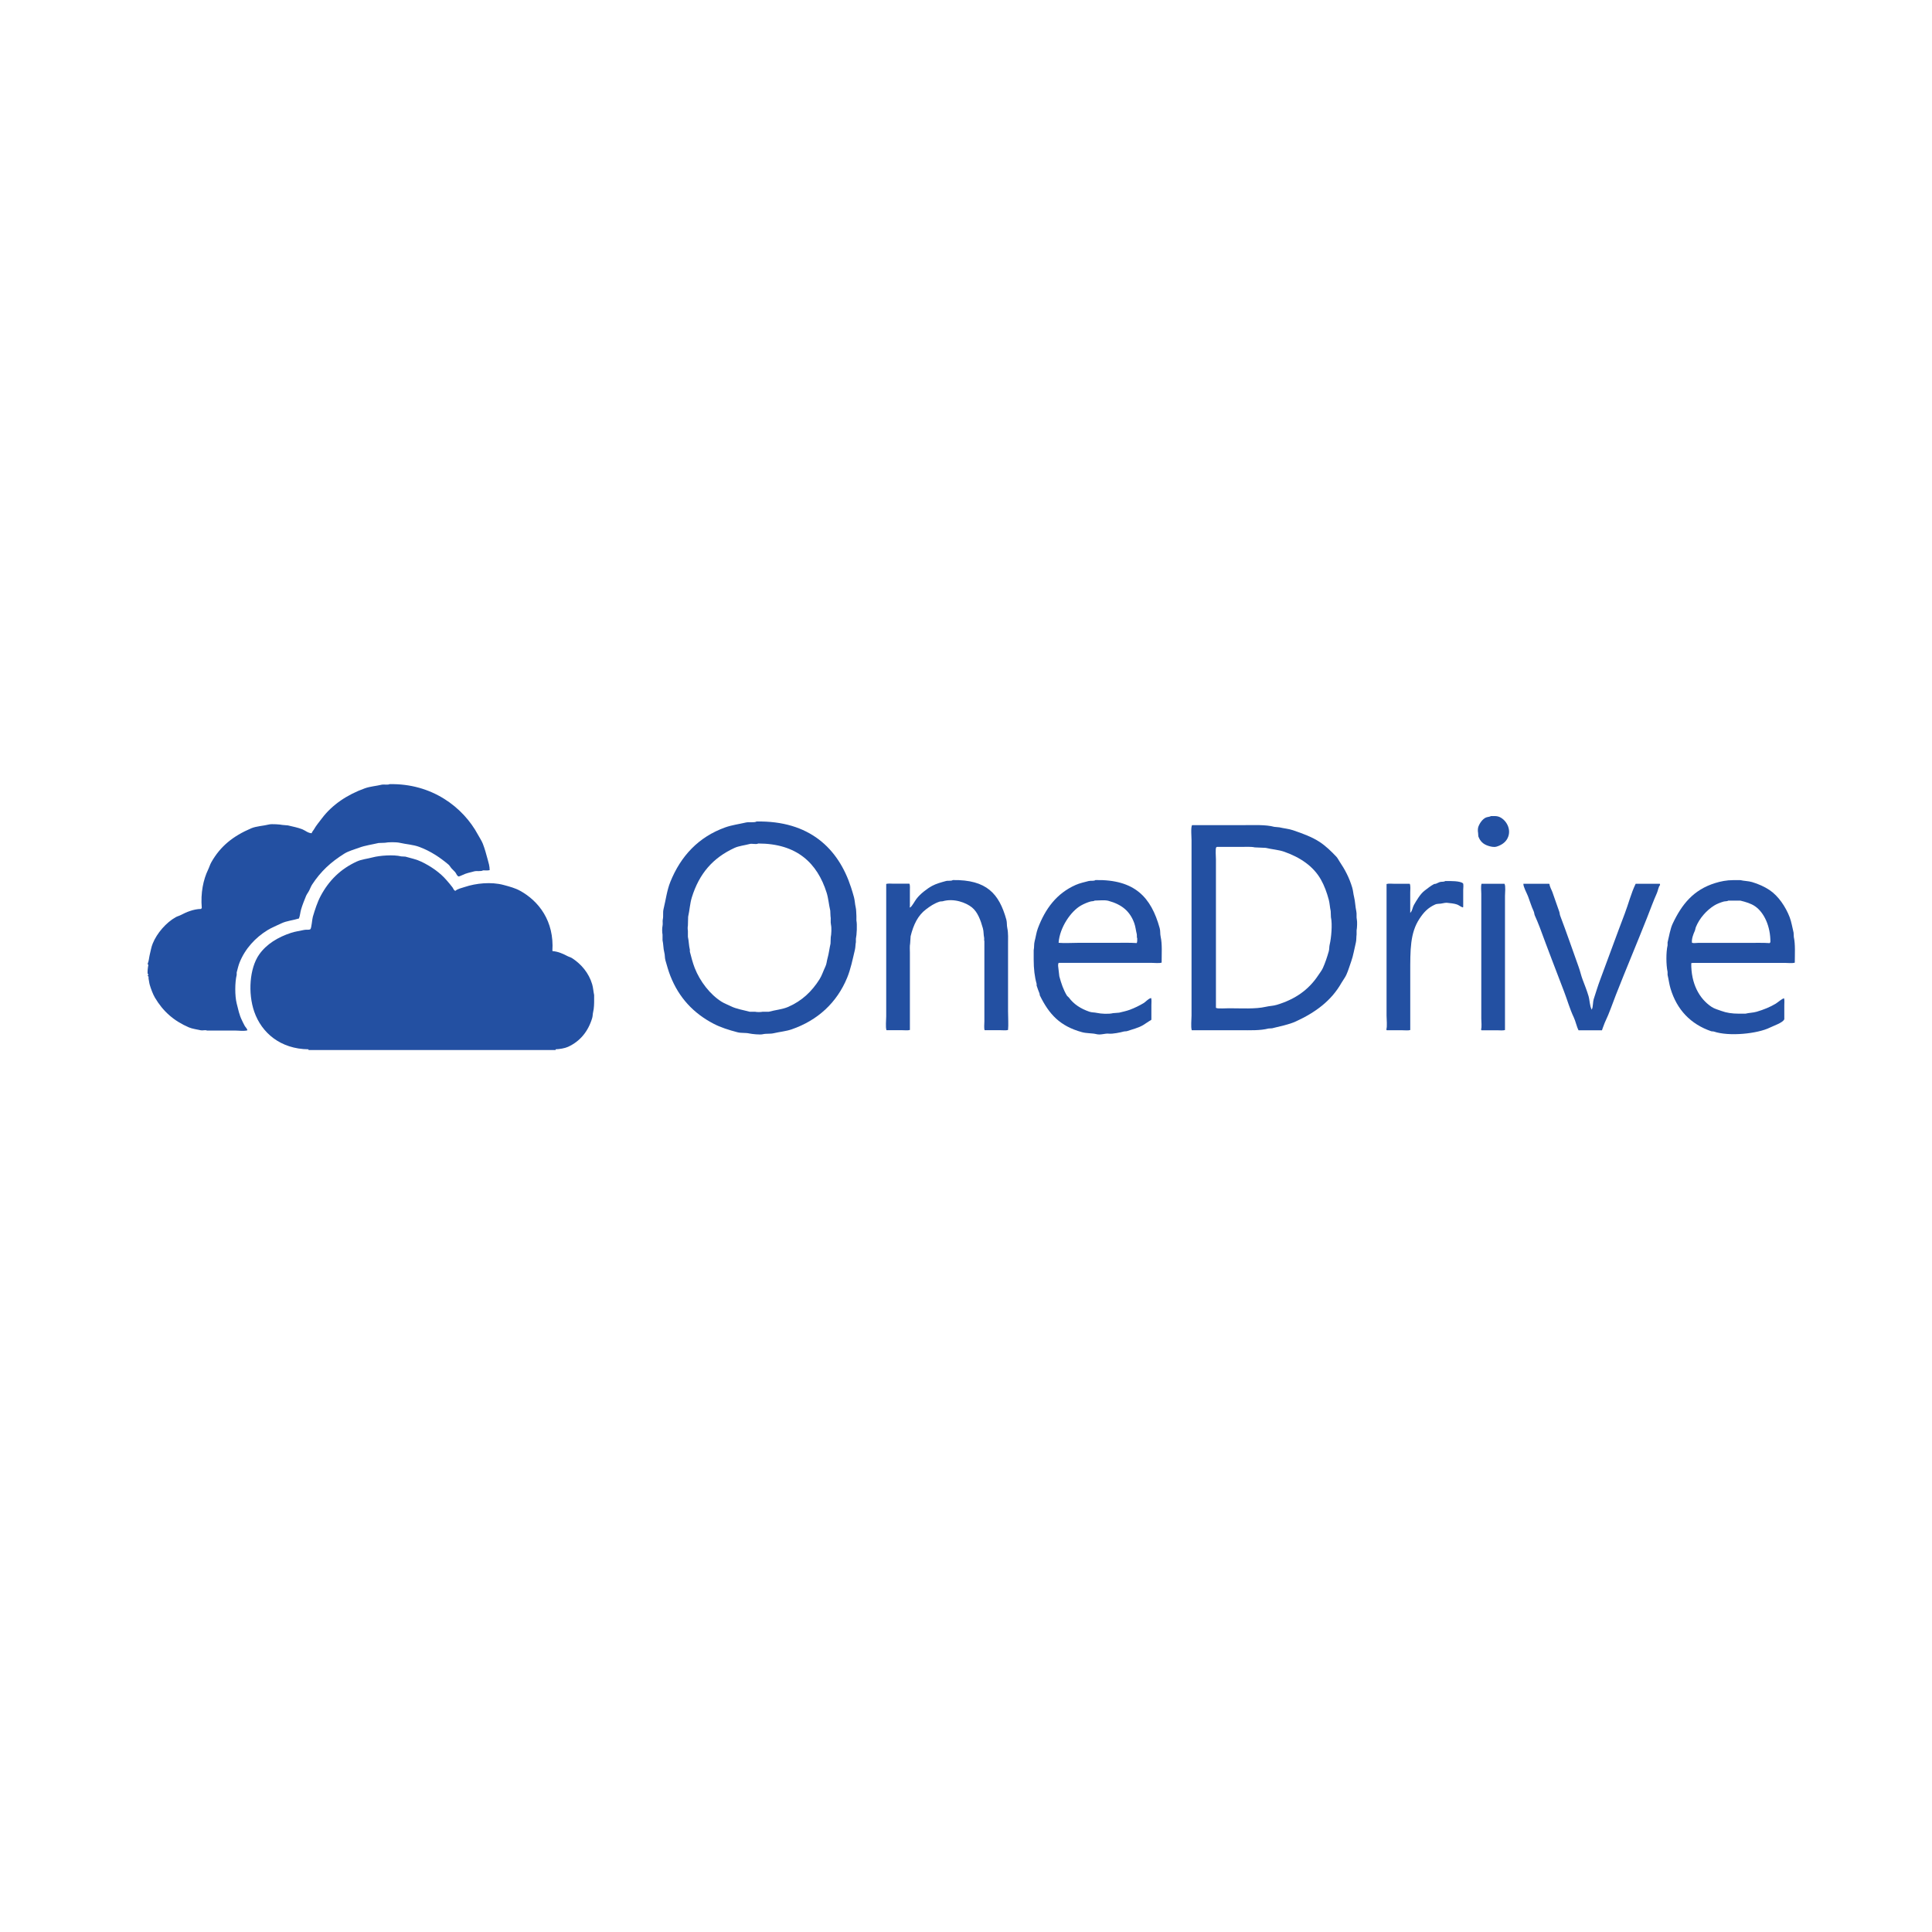 <svg xmlns="http://www.w3.org/2000/svg" width="250" height="250" viewBox="0 0 250 250" enable-background="new 0 0 250 250"><g fill="#2350a2" fill-rule="evenodd"><path d="m50.41 101.47c5.47-.12 9.527 2.98 11.438 6.541.193.36.479.777.631 1.169.264.679.426 1.3.632 2.054.111.404.25.841.252 1.358-.211.072-.587.034-.853.032-.281.175-.779.035-1.138.126-.521.134-1.092.256-1.517.474-.104.054-.485.209-.505.19-.221-.071-.286-.336-.411-.506-.15-.203-.377-.375-.537-.568-.127-.154-.228-.348-.379-.474-1.097-.915-2.293-1.727-3.76-2.275-.798-.298-1.649-.331-2.56-.537-.422-.096-1.482-.093-1.896 0-.273.001-.548.021-.821.031-.865.204-1.752.321-2.497.601-.691.259-1.376.424-1.958.79-1.736 1.09-3.02 2.275-4.14 3.982-.186.283-.269.585-.442.884-.104.179-.27.41-.348.6-.228.553-.461 1.14-.631 1.707-.124.41-.134.824-.285 1.201-.778.248-1.586.3-2.275.632-.601.289-1.242.539-1.801.884-1.563.97-2.874 2.37-3.602 4.171-.163.403-.266.891-.379 1.296 0 .104 0 .21 0 .315-.238.959-.248 2.711 0 3.696.184.733.347 1.518.664 2.149.119.237.235.515.379.759.104.176.3.344.348.568-.424.139-1.151.031-1.643.031-1.201 0-2.402 0-3.602 0-.185-.108-.551.025-.79-.031-.493-.117-1.101-.187-1.548-.38-1.959-.843-3.357-2.091-4.392-3.854-.264-.449-.509-1.119-.664-1.643-.086-.293-.09-.541-.157-.822 0-.084 0-.168 0-.252-.006-.016-.095-.063-.095-.063-.059-.141.117-.112.063-.254-.021 0-.042 0-.063 0-.087-.212.022-1 .063-1.138.035-.113-.13-.108-.063-.253.129-.277.172-.822.252-1.138.136-.528.19-.956.379-1.421.556-1.37 1.74-2.716 2.97-3.413.223-.126.433-.165.664-.284.7-.364 1.619-.773 2.623-.79.027-.046.057-.091.095-.126-.166-1.962.2-3.679.821-4.961.161-.332.234-.633.411-.948 1.187-2.104 2.84-3.4 5.15-4.392.669-.287 1.579-.315 2.338-.506.337-.084 1.453-0 1.707.063.242.021.484.042.727.063.64.157 1.282.273 1.864.505.376.151.727.492 1.201.506.053-.204.196-.318.284-.474.311-.549.683-.974 1.043-1.453 1.328-1.765 3.288-3.074 5.561-3.887.697-.249 1.45-.288 2.212-.474.202-.047.791.057.98-.061"/><path d="m192.94 105.6c.342-.006.67-.022.946.063.925.286 1.815 1.624 1.17 2.844-.272.515-.786.858-1.391 1.043-.365.112-.811-.012-1.073-.095-.665-.208-1.067-.598-1.296-1.232-.011-.147-.021-.295-.031-.442-.046-.217-.046-.575.031-.79.171-.476.536-1 .979-1.201.178-.079.508-.092.665-.19"/><path d="m110.82 119.1c0-.19 0-.379 0-.569-.033-.344-.008-.781-.095-1.137-.099-.406-.107-.867-.221-1.296-.108-.411-.257-.887-.379-1.264-1.642-5.066-5.408-8.658-12.228-8.531-.274.179-.979.038-1.359.126-.926.214-1.85.333-2.686.632-3.454 1.236-5.757 3.702-7.109 7.05-.439 1.088-.584 2.302-.884 3.539-.106.438.005.883-.095 1.328-.049.216.026.565-.032.82-.065.289-.062.85 0 1.138 0 .243 0 .484 0 .728.112.492.098 1.099.221 1.548.107.39.049.696.158 1.074.189.662.382 1.355.631 1.991 1.111 2.83 2.993 4.835 5.593 6.192.916.479 1.968.81 3.096 1.105.505.133 1.012.037 1.548.159.305.068 1.36.188 1.738.094.407-.103.943-.021 1.39-.126.798-.186 1.604-.252 2.338-.505 3.374-1.165 5.849-3.46 7.172-6.667.463-1.122.703-2.343 1.01-3.635.083-.348.056-.671.126-.979 0-.148 0-.295 0-.442.112-.487.179-1.842.066-2.369m-3.319 2.179c-.001.274-.021.549-.031.822-.142.615-.218 1.312-.379 1.864-.114.391-.116.758-.285 1.105-.262.539-.443 1.145-.758 1.643-.994 1.574-2.259 2.787-4.045 3.571-.756.331-1.655.396-2.528.632-.263 0-.526 0-.79 0-.25.056-.73.054-.979 0-.232 0-.464 0-.696 0-.908-.244-1.721-.355-2.464-.727-.419-.209-.79-.332-1.169-.569-1.488-.932-2.793-2.623-3.476-4.36-.263-.669-.444-1.396-.632-2.116 0-.085 0-.169 0-.254-.128-.492-.13-1.133-.253-1.674 0-.263 0-.527 0-.79-.039-.172-.037-.493 0-.664.011-.379.021-.759.031-1.137.197-.856.231-1.714.474-2.497.964-3.108 2.737-5.128 5.53-6.414.563-.26 1.331-.334 1.958-.505.336-.092.831.098 1.106-.063 5.02.001 7.642 2.546 8.848 6.351.235.743.287 1.542.474 2.338.011.232.021.463.032.695.075.331-.023.754.063 1.138.089.391.053 1.228-.031 1.611"/><path d="m175.57 118.97c-.07-.313.012-.708-.063-1.043-.136-.604-.146-1.291-.284-1.833-.118-.468-.121-.826-.253-1.264-.386-1.284-.946-2.328-1.612-3.317-.146-.22-.262-.474-.442-.664-.641-.679-1.354-1.375-2.148-1.896-1-.658-2.215-1.097-3.443-1.517-.569-.195-1.185-.238-1.77-.379-.221-.021-.442-.042-.664-.063-1.09-.301-2.665-.222-4.04-.221-2.201 0-4.402 0-6.604 0-.175.342-.063 1.463-.063 1.958 0 1.59 0 3.181 0 4.771 0 4.592 0 9.185 0 13.776 0 1.379 0 2.76 0 4.139 0 .521-.109 1.466.031 1.896 2.065 0 4.129 0 6.193 0 1.379 0 2.657.055 3.729-.222.158-.011.316-.021.474-.031 1.042-.267 2.153-.467 3.065-.885 2.504-1.145 4.592-2.662 5.908-4.992.188-.332.472-.687.633-1.043.258-.574.404-1.104.631-1.737.266-.739.395-1.589.601-2.434.082-.335.048-.729.095-1.043 0-.179 0-.357 0-.537.059-.268.101-1.104.03-1.419m-3.506 3.222c-.088.354-.032.583-.127.916-.212.743-.456 1.478-.758 2.148-.146.326-.409.658-.601.948-1.239 1.872-2.979 3.105-5.372 3.823-.479.145-.907.133-1.422.253-1.334.31-3.143.19-4.739.19-.359 0-1.496.069-1.643-.032-.022-.011-.042-.021-.064-.032 0-5.06 0-10.112 0-15.167 0-1.348 0-2.696 0-4.04 0-.313-.086-1.357.032-1.548.024-.022.071-.042.095-.063 1.054 0 2.106 0 3.159 0 .571 0 1.268-.044 1.738.063.474.021.948.042 1.422.063.793.196 1.657.242 2.402.505 2.029.717 3.75 1.85 4.738 3.602.432.764.766 1.662 1.012 2.591.131.495.142.999.253 1.485.011.263.021.526.031.79.205.919.036 2.72-.156 3.509"/><path d="m71.896 135.78c0 .031 0 .063 0 .095-10.658 0-21.318 0-31.976 0 0-.032 0-.063 0-.095-3.63-.037-6.068-2.133-7.02-4.866-.838-2.421-.601-5.634.632-7.395.943-1.347 2.417-2.246 4.14-2.812.546-.179 1.129-.248 1.706-.379.251-.057.616.038.79-.095.154-.192.218-1.28.316-1.611.274-.918.583-1.885 1.01-2.687 1.067-1.999 2.569-3.491 4.677-4.455.638-.292 1.308-.338 2.054-.537.88-.234 2.689-.381 3.696-.126.18.001.359.021.538.031.704.196 1.462.361 2.085.664 1.222.594 2.419 1.412 3.254 2.401.25.296.535.605.758.916.117.162.151.393.379.443.243-.25.854-.379 1.232-.506 1.403-.469 3.371-.688 4.993-.253.799.215 1.496.399 2.149.759 2.399 1.321 4.423 3.913 4.17 7.772.001 0 .021 0 .032 0 0 .011 0 .021 0 .031.701.045 1.39.362 1.896.633.223.119.428.151.631.284 1.166.759 2.156 1.899 2.592 3.381.13.444.152.931.252 1.39 0 .189 0 .38 0 .569.006.515-.013 1.155-.126 1.611-.075.304-.042.507-.126.79-.517 1.737-1.573 3.02-3.128 3.729-.409.187-1.078.297-1.612.318"/><path d="m123.3 113.88c4.372-.062 5.985 1.759 6.92 5.118.104.376.039.714.126 1.107.137.618.095 1.411.095 2.149 0 1.189 0 2.38 0 3.57 0 1.674 0 3.349 0 5.02 0 .781.068 1.76 0 2.433-.247.082-.676.032-.979.032-.685 0-1.37 0-2.054 0-.096-.29-.031-.789-.031-1.138 0-.8 0-1.601 0-2.401 0-2.664 0-5.33 0-7.993-.063-.105 0-.296-.032-.442-.089-.402-.044-.792-.158-1.202-.29-1.052-.677-2.116-1.421-2.717-.759-.612-2.331-1.217-3.792-.79-.116.001-.232.021-.348.031-.751.245-1.245.594-1.801 1.012-1.052.791-1.625 1.994-1.991 3.476-.021.316-.042.633-.063.948-.071.33-.031.815-.031 1.2 0 .79 0 1.579 0 2.37 0 2.538 0 5.076 0 7.614-.247.082-.676.032-.979.032-.685 0-1.369 0-2.054 0-.134-.41-.032-1.306-.032-1.802 0-1.316 0-2.633 0-3.949 0-4.392 0-8.784 0-13.176.247-.082.676-.032.98-.032.674 0 1.348 0 2.02 0 .103.201.063.616.063.917 0 .663 0 1.327 0 1.991-.045.077-.02.146.063.189 0-.011 0-.021 0-.032.313-.292.532-.762.79-1.105.459-.613 1.33-1.297 2.02-1.675.524-.286 1.188-.465 1.801-.632.291-.079.677.032.884-.126"/><path d="m187 114.01c.72-.015 1.923-.024 2.308.285.101.161.031.624.031.853 0 .716 0 1.432 0 2.148.005.036-.002.057-.031.126-.28-.067-.498-.281-.759-.379-.351-.132-.907-.18-1.295-.221-.163-.017-.463.035-.569.063-.36.096-.675.021-.979.158-.934.42-1.484 1.017-2.02 1.833-1.226 1.857-1.2 4-1.2 7.078 0 2.443 0 4.888 0 7.33-.248.082-.677.032-.98.032-.684 0-1.368 0-2.054 0-.02-.039-.033-.065-.063-.096.135-.409.031-1.304.031-1.801 0-1.306 0-2.611 0-3.918 0-4.37 0-8.742 0-13.11.247-.082.676-.032.98-.032.673 0 1.348 0 2.02 0 .126.246.063.785.063 1.138 0 .874 0 1.749 0 2.623.011 0 .021 0 .031 0 0-.011 0-.021 0-.032.246-.229.269-.678.442-.979.359-.622.836-1.446 1.391-1.864.389-.294.785-.621 1.231-.853.075-.011.147-.021.222-.032.14-.053.36-.175.506-.221.238-.075.522.004.695-.127"/><path d="m191.71 114.36c.99 0 1.98 0 2.971 0 .172.337.063 1.122.063 1.58 0 1.253 0 2.507 0 3.761 0 4.528 0 9.06 0 13.586-.248.082-.676.032-.979.032-.685 0-1.369 0-2.055 0-.02-.039-.034-.065-.063-.096.119-.364.031-.992.031-1.421 0-1.032 0-2.064 0-3.097 0-3.434 0-6.867 0-10.301 0-.916 0-1.833 0-2.749 0-.393-.076-.964.032-1.295"/><path d="m197.12 114.36c1.116 0 2.232 0 3.349 0 0 .001 0 .021 0 .032.011 0 .021 0 .031 0 .038.369.265.729.38 1.043.313.857.585 1.706.885 2.527.075.207.046.328.126.537.826 2.174 1.614 4.476 2.401 6.667.201.562.294 1.058.506 1.611.257.674.546 1.401.758 2.117.161.546.145 1.281.411 1.738.011 0 .021 0 .032 0 0-.021 0-.043 0-.063.138-.235.12-.956.221-1.265.287-.877.531-1.703.853-2.559 1.055-2.804 2.091-5.703 3.16-8.5.498-1.302.827-2.67 1.422-3.886 1.042 0 2.085 0 3.128 0 .019.051.025.076.031.158-.229.27-.257.699-.41 1.043-.455 1.019-.841 2.088-1.264 3.16-1.313 3.327-2.738 6.688-4.045 10.02-.454 1.156-.835 2.323-1.358 3.413-.141.292-.23.608-.348.884-.032.095-.063.189-.095.285-1.012 0-2.02 0-3.03 0-.271-.537-.365-1.145-.632-1.706-.495-1.043-.808-2.173-1.233-3.286-1.053-2.757-2.127-5.531-3.159-8.341-.178-.485-.425-1.045-.632-1.518-.089-.202-.064-.371-.158-.568-.288-.61-.471-1.265-.727-1.928-.16-.415-.605-1.203-.6-1.611"/><path d="m150.19 121.21c-.089-.397-.021-.73-.126-1.106-1.106-3.996-3.21-6.318-8.31-6.225-.205.156-.597.052-.886.126-.563.146-1.163.279-1.675.505-2.448 1.085-3.928 3.053-4.896 5.625-.196.519-.264 1.111-.411 1.644-.108.393-.042.798-.127 1.168 0 .411 0 .822 0 1.233 0 1.176.122 2.225.38 3.128 0 .073 0 .146 0 .221.098.337.26.73.379 1.043.011.073.021.147.031.221 1.203 2.452 2.593 3.984 5.467 4.771.601.165 1.319.115 1.863.253.563.143 1.102-.122 1.612-.063.473.055 1.497-.154 1.959-.285.115-.001.232-.021.348-.031.686-.227 1.535-.438 2.117-.789.348-.211.688-.467 1.043-.664.02-.055.006-.031.031-.063 0-.621 0-1.243 0-1.864 0-.286.045-.686-.031-.916-.371.072-.682.484-.98.663-.541.324-1.164.627-1.769.854-.441.165-.939.265-1.391.379-.264.021-.527.043-.79.063-.563.141-1.562.085-2.085-.032-.373-.082-.645-.042-.98-.157-1.129-.389-2.01-.961-2.653-1.833-.064-.085-.198-.162-.253-.253-.446-.731-.727-1.555-.98-2.495-.052-.453-.105-.906-.158-1.359-.002-.174.012-.281.064-.379 3.086 0 6.172 0 9.258 0 .927 0 1.854 0 2.78 0 .394 0 .964.077 1.296-.032-.002-1.13.088-2.392-.127-3.351m-3.095.821c-.888-.062-1.905-.031-2.845-.031-1.569 0-3.138 0-4.708 0-.818 0-1.814.066-2.527 0-.029-.034.003-.003-.031-.032.148-1.944 1.568-4.051 2.906-4.803.357-.2.795-.389 1.201-.506.217-.063.412-.016.568-.126.552-.002 1.279-.102 1.77.032 1.701.462 2.788 1.325 3.35 2.907.157.443.197.913.316 1.391.042.168-.019.433.063.568.003.224.008.463-.063.6"/><path d="m232.12 121.25c-.011-.189-.021-.379-.031-.569-.167-.666-.269-1.373-.506-1.991-.521-1.359-1.467-2.753-2.591-3.507-.657-.441-1.436-.792-2.274-1.043-.476-.142-1.045-.135-1.517-.253-.296 0-.591 0-.885 0-.912 0-1.683.167-2.37.379-2.813.87-4.314 2.747-5.498 5.246-.324.684-.464 1.639-.664 2.433 0 .126 0 .253 0 .379-.208.902-.197 2.53 0 3.444 0 .126 0 .253 0 .379.139.582.207 1.196.38 1.77.826 2.749 2.604 4.613 5.276 5.529.105.011.211.021.315.031 1.996.682 5.686.28 7.269-.505.444-.221 1.677-.638 1.833-1.043.001 0 .02 0 .031 0 0-.621 0-1.243 0-1.864 0-.276.041-.662-.031-.885-.255.035-.833.547-1.076.695-.718.438-1.588.783-2.464 1.043-.461.137-1.01.135-1.453.252-.285 0-.569 0-.853 0-.892 0-1.609-.114-2.243-.347-.486-.178-.901-.275-1.297-.537-1.584-1.05-2.66-3.01-2.622-5.656.08-.004.117-.004.158-.031 3.064 0 6.13 0 9.194 0 .917 0 1.833 0 2.75 0 .392 0 .963.077 1.295-.032 0-1.087.085-2.386-.126-3.317m-3.128.79c-.855-.058-1.841-.031-2.749-.031-1.495 0-2.991 0-4.487 0-.663 0-1.326 0-1.99 0-.217 0-.647.061-.758 0-.021 0-.042 0-.063 0-.082-.479.175-1.145.347-1.517.09-.192.08-.343.159-.537.461-1.134 1.38-2.165 2.37-2.781.34-.212.799-.388 1.2-.506.221-.064.456-.016.632-.126.516 0 1.031 0 1.549 0 .705.171 1.372.369 1.896.727 1.19.814 2.01 2.622 1.991 4.645-.039.035-.071.08-.097.126"/></g></svg>